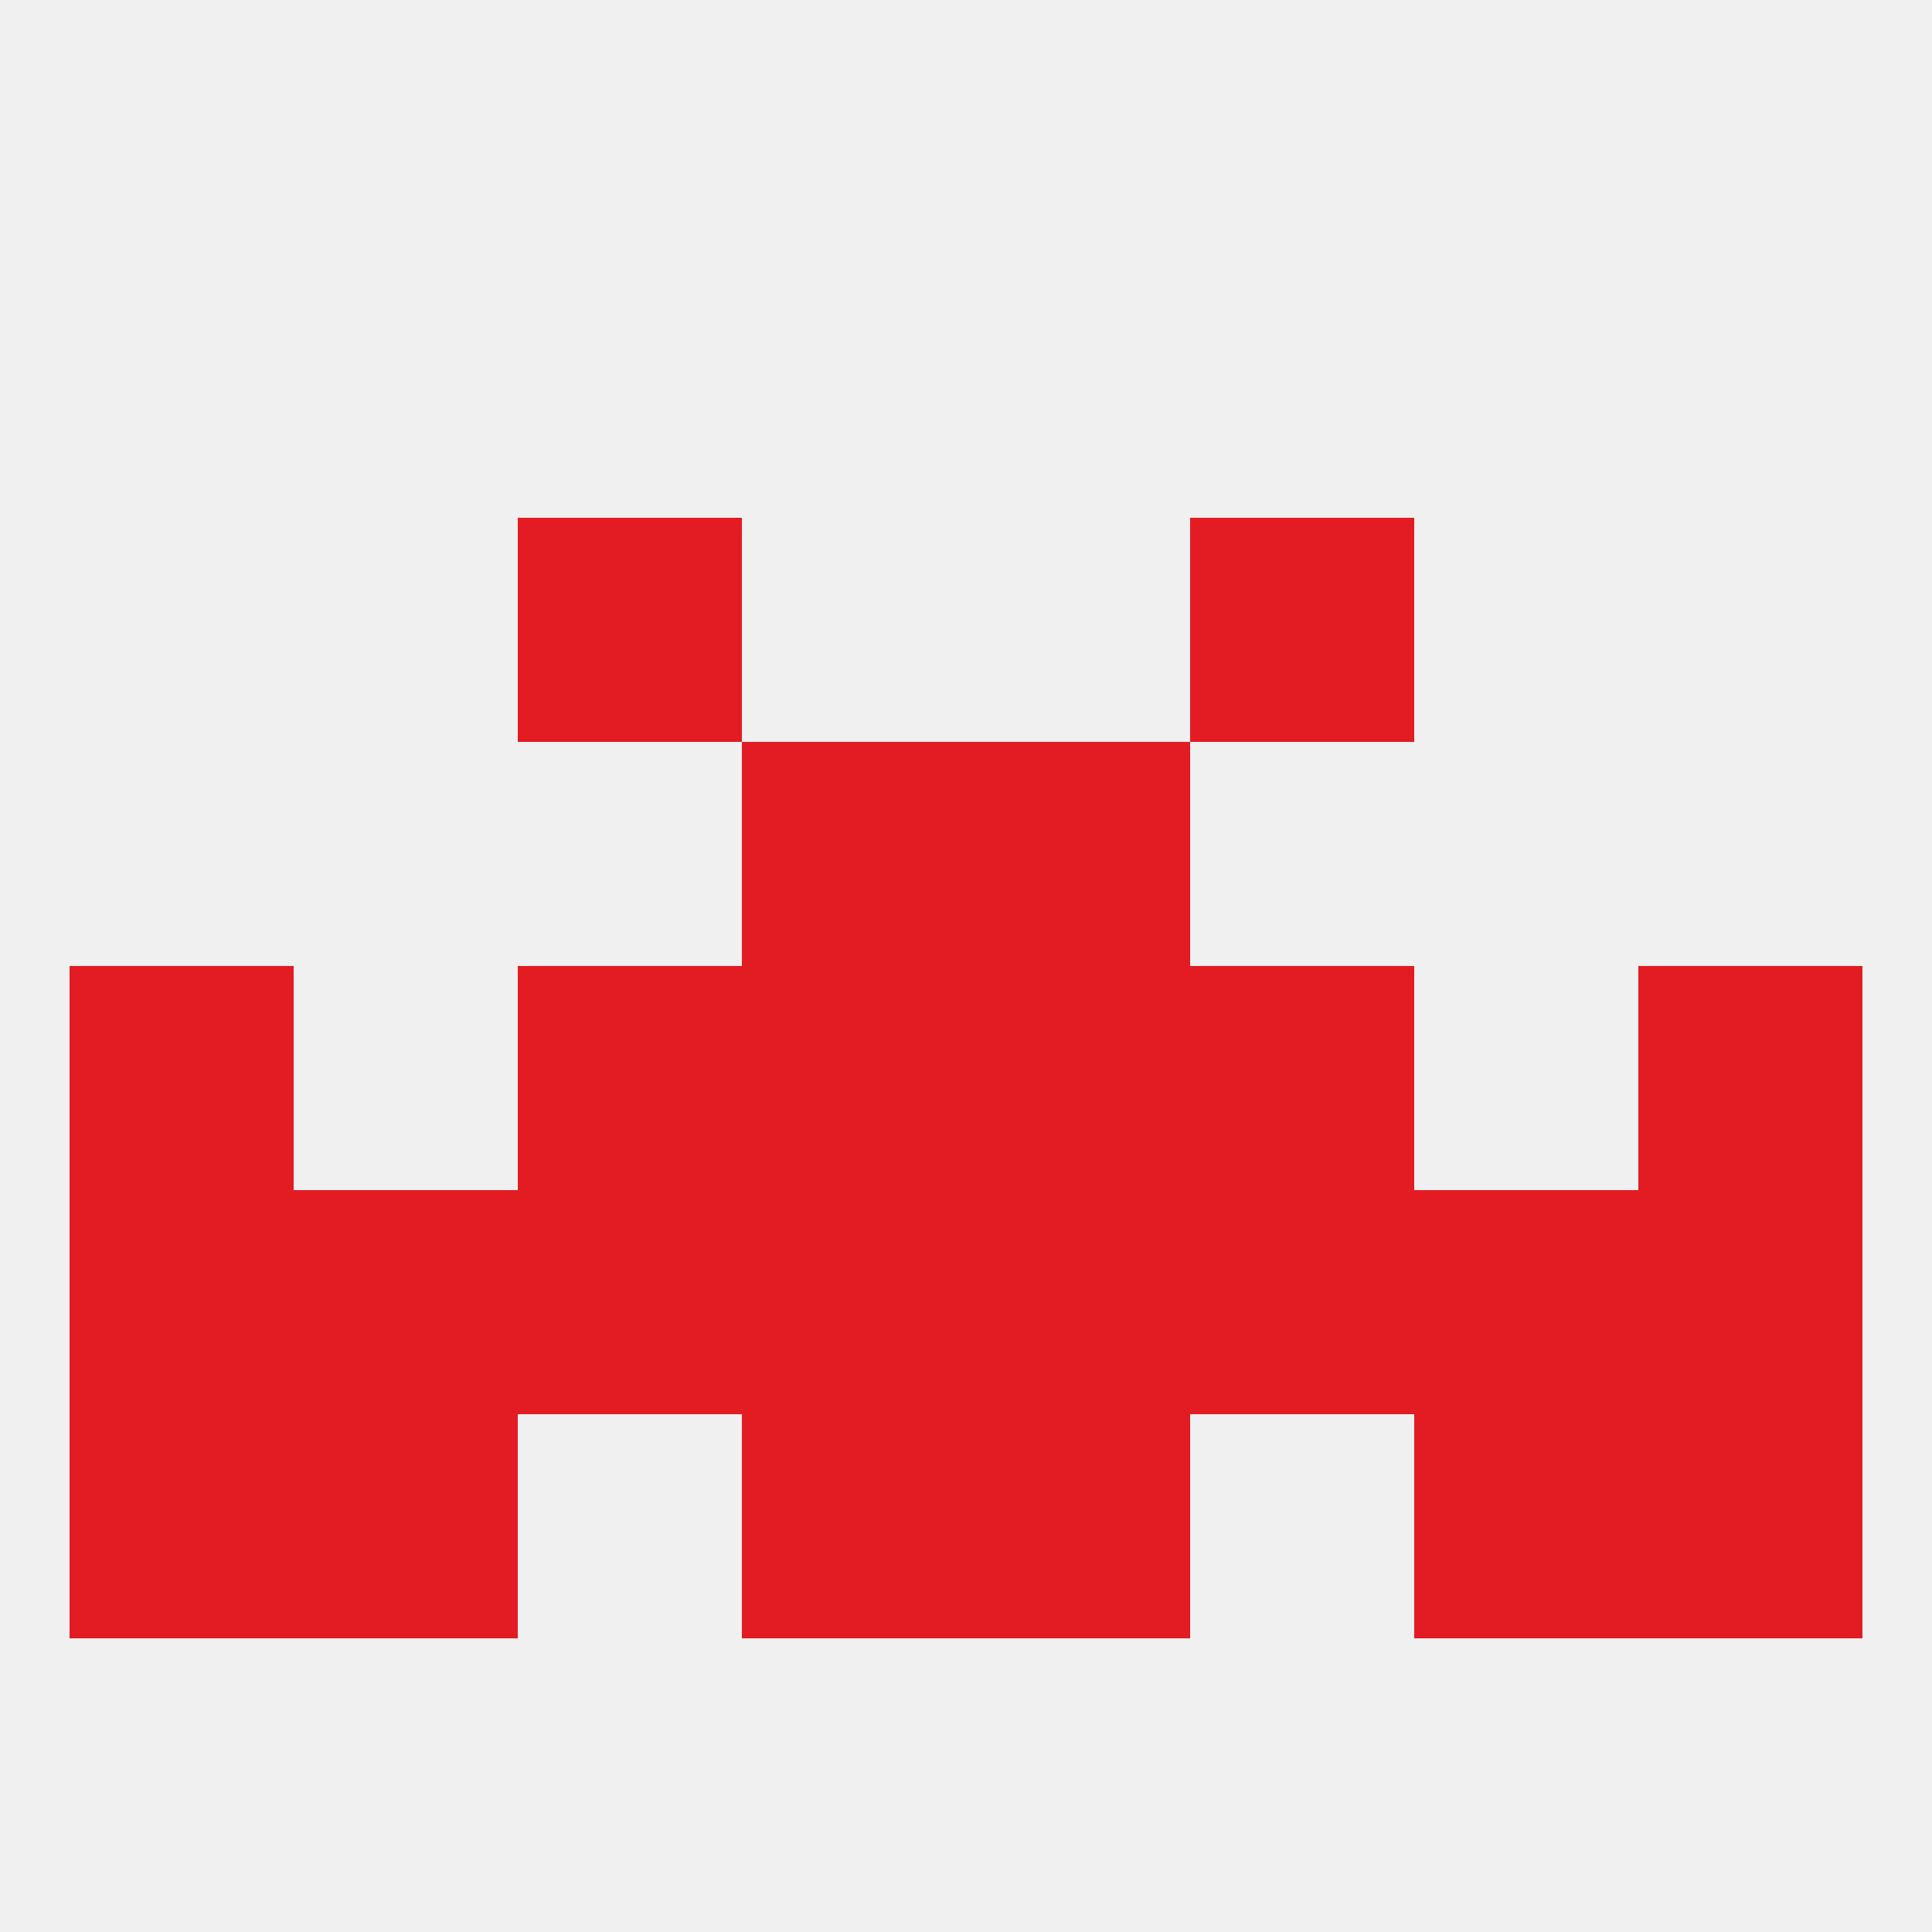 
<!--   <?xml version="1.0"?> -->
<svg version="1.1" baseprofile="full" xmlns="http://www.w3.org/2000/svg" xmlns:xlink="http://www.w3.org/1999/xlink" xmlns:ev="http://www.w3.org/2001/xml-events" width="250" height="250" viewBox="0 0 250 250" >
	<rect width="100%" height="100%" fill="rgba(240,240,240,255)"/>

	<rect x="125" y="125" width="29" height="29" fill="rgba(226,28,34,255)"/>
	<rect x="67" y="125" width="29" height="29" fill="rgba(226,28,34,255)"/>
	<rect x="154" y="125" width="29" height="29" fill="rgba(226,28,34,255)"/>
	<rect x="9" y="125" width="29" height="29" fill="rgba(226,28,34,255)"/>
	<rect x="212" y="125" width="29" height="29" fill="rgba(226,28,34,255)"/>
	<rect x="96" y="125" width="29" height="29" fill="rgba(226,28,34,255)"/>
	<rect x="154" y="154" width="29" height="29" fill="rgba(226,28,34,255)"/>
	<rect x="96" y="154" width="29" height="29" fill="rgba(226,28,34,255)"/>
	<rect x="9" y="154" width="29" height="29" fill="rgba(226,28,34,255)"/>
	<rect x="38" y="154" width="29" height="29" fill="rgba(226,28,34,255)"/>
	<rect x="183" y="154" width="29" height="29" fill="rgba(226,28,34,255)"/>
	<rect x="125" y="154" width="29" height="29" fill="rgba(226,28,34,255)"/>
	<rect x="212" y="154" width="29" height="29" fill="rgba(226,28,34,255)"/>
	<rect x="67" y="154" width="29" height="29" fill="rgba(226,28,34,255)"/>
	<rect x="96" y="183" width="29" height="29" fill="rgba(226,28,34,255)"/>
	<rect x="125" y="183" width="29" height="29" fill="rgba(226,28,34,255)"/>
	<rect x="9" y="183" width="29" height="29" fill="rgba(226,28,34,255)"/>
	<rect x="212" y="183" width="29" height="29" fill="rgba(226,28,34,255)"/>
	<rect x="38" y="183" width="29" height="29" fill="rgba(226,28,34,255)"/>
	<rect x="183" y="183" width="29" height="29" fill="rgba(226,28,34,255)"/>
	<rect x="96" y="96" width="29" height="29" fill="rgba(226,28,34,255)"/>
	<rect x="125" y="96" width="29" height="29" fill="rgba(226,28,34,255)"/>
	<rect x="67" y="67" width="29" height="29" fill="rgba(226,28,34,255)"/>
	<rect x="154" y="67" width="29" height="29" fill="rgba(226,28,34,255)"/>
</svg>